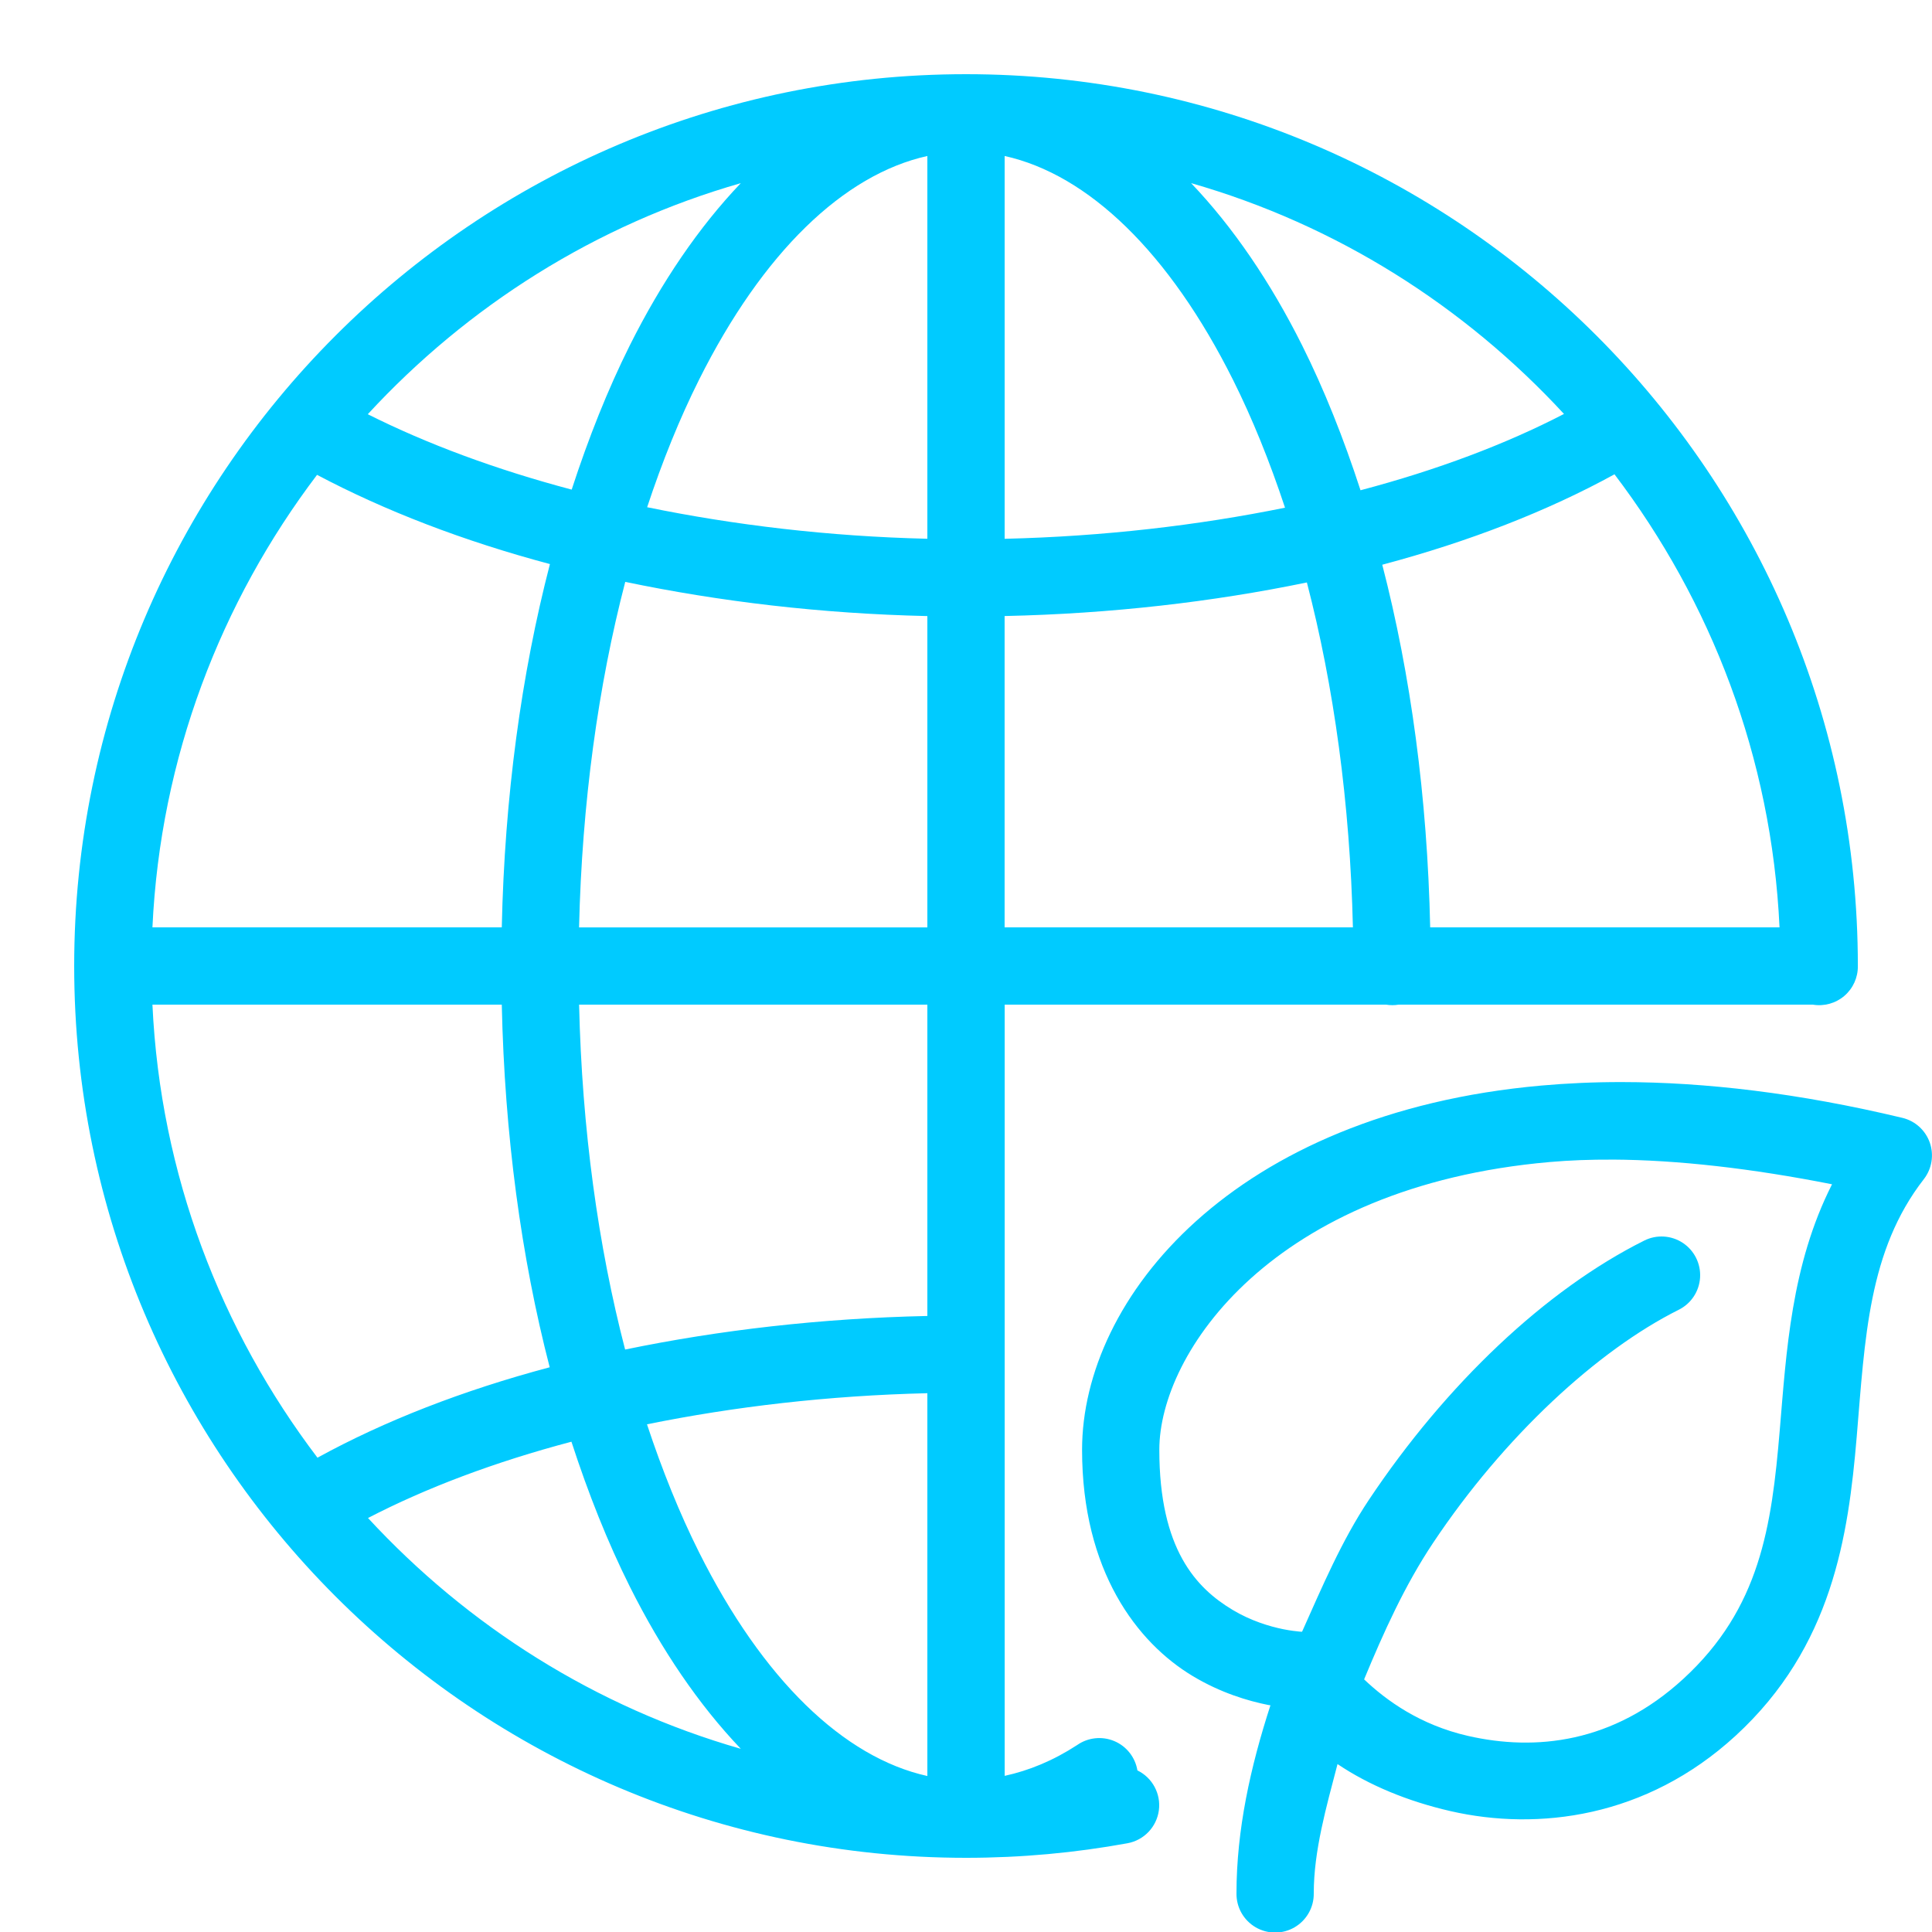 <svg xmlns="http://www.w3.org/2000/svg" xmlns:xlink="http://www.w3.org/1999/xlink" viewBox="0,0,256,256" width="80px" height="80px" fill-rule="nonzero"><g fill="#00cbff" fill-rule="nonzero" stroke="none" stroke-width="1" stroke-linecap="butt" stroke-linejoin="miter" stroke-miterlimit="10" stroke-dasharray="" stroke-dashoffset="0" font-family="none" font-weight="none" font-size="none" text-anchor="none" style="mix-blend-mode: normal"><g transform="scale(5.12,5.12)"><path d="M25,1.92c-12.734,0 -23.08,10.346 -23.08,23.08c0,12.734 10.346,23.08 23.08,23.08c1.427,0 2.824,-0.129 4.18,-0.377c0.426,-0.078 0.753,-0.421 0.811,-0.85c0.058,-0.429 -0.166,-0.846 -0.555,-1.035c-0.056,-0.339 -0.282,-0.626 -0.599,-0.759c-0.317,-0.133 -0.68,-0.094 -0.961,0.103c-0.619,0.403 -1.242,0.659 -1.875,0.797v-19.959h9.871c0.108,0.018 0.218,0.018 0.326,0h10.717c0.293,0.049 0.592,-0.034 0.817,-0.227c0.225,-0.193 0.353,-0.476 0.349,-0.773c0,-12.734 -10.346,-23.08 -23.08,-23.08zM24,4.037v9.906c-2.563,-0.061 -4.999,-0.355 -7.252,-0.816c0.394,-1.191 0.842,-2.298 1.34,-3.293c1.653,-3.306 3.749,-5.318 5.912,-5.797zM26,4.037c2.163,0.479 4.259,2.491 5.912,5.797c0.499,0.998 0.948,2.109 1.344,3.305c-2.25,0.457 -4.69,0.744 -7.256,0.805zM19.172,4.74c-1.085,1.137 -2.053,2.56 -2.873,4.199c-0.569,1.138 -1.068,2.394 -1.504,3.732c-1.967,-0.521 -3.743,-1.181 -5.277,-1.951c2.58,-2.797 5.893,-4.903 9.654,-5.98zM30.828,4.74c3.758,1.077 7.069,3.18 9.648,5.973c-1.512,0.784 -3.287,1.452 -5.266,1.975c-0.437,-1.344 -0.939,-2.606 -1.51,-3.748c-0.82,-1.64 -1.788,-3.062 -2.873,-4.199zM41.783,12.275c2.497,3.29 4.066,7.322 4.271,11.725h-9.041c-0.073,-3.364 -0.503,-6.54 -1.24,-9.385c2.247,-0.598 4.27,-1.386 6.01,-2.34zM8.205,12.289c1.759,0.931 3.786,1.712 6.027,2.309c-0.74,2.849 -1.173,6.031 -1.246,9.402h-9.041c0.205,-4.396 1.77,-8.424 4.26,-11.711zM16.182,15.059c2.435,0.508 5.058,0.823 7.818,0.885v8.057h-9.014c0.075,-3.223 0.496,-6.258 1.195,-8.941zM33.822,15.074c0.697,2.679 1.117,5.709 1.191,8.926h-9.014v-8.057c2.761,-0.06 5.388,-0.366 7.822,-0.869zM3.945,26h9.041c0.073,3.364 0.503,6.54 1.24,9.385c-2.247,0.598 -4.27,1.386 -6.01,2.34c-2.497,-3.29 -4.066,-7.322 -4.271,-11.725zM14.986,26h9.014v8.057c-2.761,0.06 -5.388,0.366 -7.822,0.869c-0.697,-2.679 -1.117,-5.709 -1.191,-8.926zM41.971,28.004c-0.722,-0.001 -1.415,0.031 -2.08,0.09c-7.979,0.71 -11.887,5.504 -11.887,9.426c0,3.134 1.423,4.992 2.865,5.857c0.721,0.433 1.425,0.642 1.955,0.748c0.022,0.004 0.033,0.004 0.055,0.008c-0.515,1.586 -0.879,3.219 -0.879,4.867c-0.005,0.361 0.184,0.696 0.496,0.878c0.311,0.182 0.697,0.182 1.008,0c0.311,-0.182 0.501,-0.517 0.496,-0.878c0,-1.102 0.323,-2.227 0.615,-3.346c0.81,0.546 1.812,0.963 2.93,1.219c2.252,0.514 5.056,0.174 7.371,-1.951c2.504,-2.298 2.919,-5.174 3.135,-7.732c0.215,-2.558 0.299,-4.823 1.738,-6.674c0.208,-0.268 0.266,-0.624 0.154,-0.945c-0.113,-0.321 -0.38,-0.562 -0.71,-0.641c-2.678,-0.641 -5.097,-0.924 -7.262,-0.926zM41.727,30.01c1.691,0.009 3.604,0.228 5.686,0.639c-1.06,2.089 -1.182,4.339 -1.354,6.373c-0.209,2.482 -0.508,4.603 -2.496,6.428c-1.815,1.666 -3.83,1.873 -5.572,1.475c-1.242,-0.284 -2.117,-0.919 -2.688,-1.463c0.505,-1.218 1.053,-2.435 1.787,-3.535c1.835,-2.751 4.256,-4.982 6.357,-6.031c0.32,-0.16 0.53,-0.478 0.551,-0.835c0.021,-0.357 -0.149,-0.698 -0.447,-0.895c-0.298,-0.197 -0.679,-0.22 -0.998,-0.06c-2.547,1.272 -5.124,3.709 -7.127,6.711c-0.702,1.052 -1.205,2.242 -1.729,3.412c-0.017,-0.001 -0.027,0 -0.051,-0.002c-0.098,-0.009 -0.248,-0.026 -0.43,-0.062c-0.363,-0.073 -0.849,-0.22 -1.318,-0.502c-0.938,-0.563 -1.895,-1.564 -1.895,-4.143c0,-2.505 2.922,-6.818 10.107,-7.447c0.512,-0.045 1.052,-0.065 1.615,-0.062zM24,36.057v9.906c-2.163,-0.479 -4.259,-2.491 -5.912,-5.797c-0.499,-0.998 -0.948,-2.109 -1.344,-3.305c2.25,-0.457 4.69,-0.744 7.256,-0.805zM14.789,37.312c0.437,1.344 0.939,2.606 1.51,3.748c0.82,1.64 1.788,3.062 2.873,4.199c-3.758,-1.077 -7.069,-3.18 -9.648,-5.973c1.512,-0.784 3.287,-1.452 5.266,-1.975z"></path></g></g></svg>